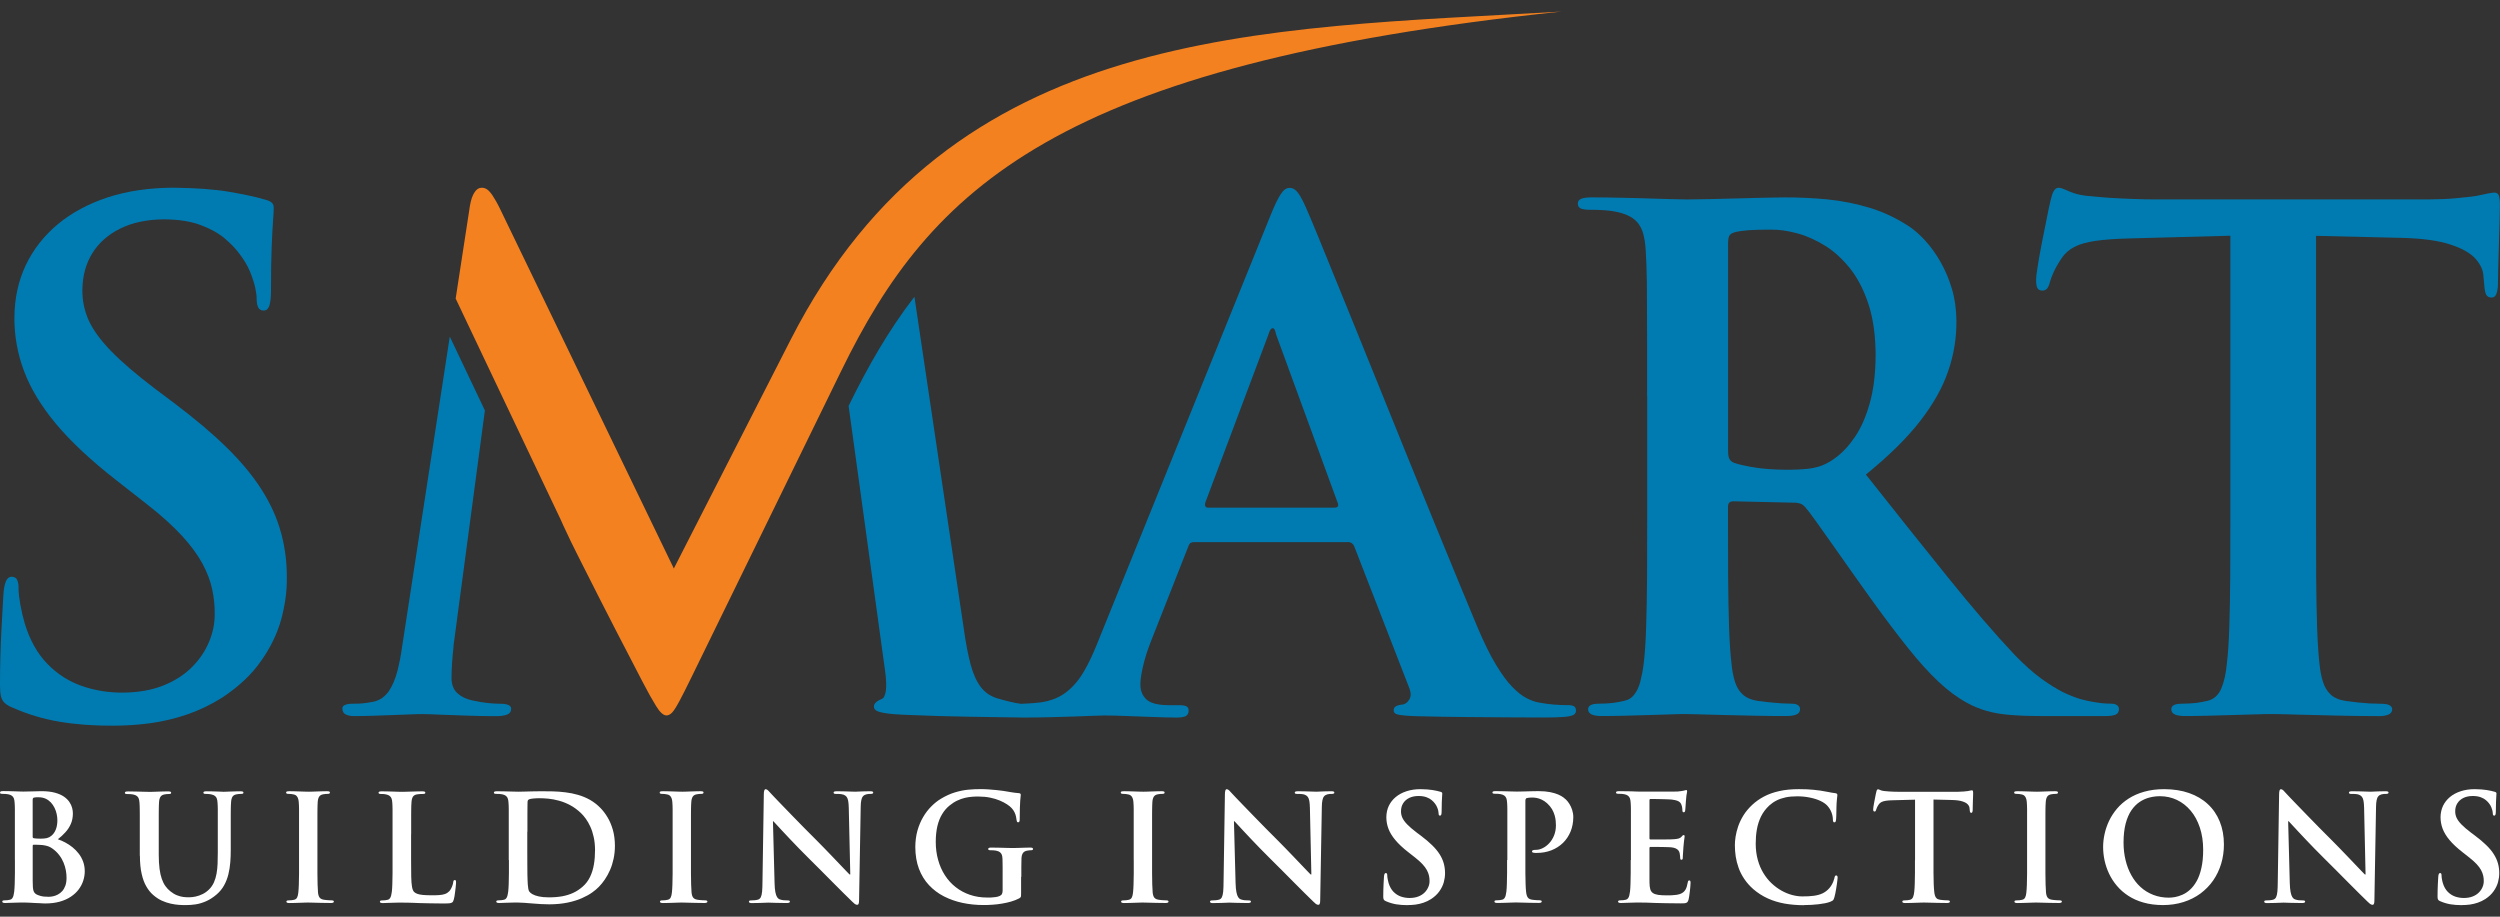 <?xml version="1.0" encoding="UTF-8"?>
<svg id="Layer_1" xmlns="http://www.w3.org/2000/svg" version="1.1" viewBox="0 0 600 220">
  <rect x="0" y="0" width="600" height="220" fill="#333333" stroke="none"/>
  <!-- Generator: Adobe Illustrator 29.5.1, SVG Export Plug-In . SVG Version: 2.1.0 Build 141)  -->
  <defs>
    <style>
      .st0, .st1 {
        fill-rule: evenodd;
      }

      .st0, .st2 {
        fill: #007bb2;
      }

      .st3 {
        fill: #fff;
      }

      .st1 {
        fill: #f48120;
      }
    </style>
  </defs>
  <path class="st2" d="M289.91,121.83c-.33,0-.55-.11-.63-.33-.11-.22-.11-.49-.03-.82l15.19-40.44c.08-.36.22-.69.39-.99.16-.3.36-.46.6-.5.25.03.41.19.55.5.11.3.19.63.27.99l14.86,40.61c.08.25.08.5-.03.69-.14.19-.38.3-.8.3h-30.37ZM323.42,130.09c.41,0,.74.08,1.02.28.25.17.47.47.63.88l13.21,34.01c.38,1.02.38,1.84,0,2.53-.36.66-.85,1.1-1.49,1.27-.82.08-1.4.22-1.76.44-.39.22-.55.55-.55,1.05.03.55.47.88,1.38,1.02.88.14,2.06.25,3.58.3,4.43.11,8.64.19,12.63.22,3.99.05,7.59.08,10.78.08,3.16.03,5.78.03,7.79.03s3.58-.06,4.68-.14c1.1-.08,1.87-.25,2.31-.49.41-.25.63-.58.6-1.02,0-.55-.19-.93-.58-1.1-.39-.17-.91-.25-1.57-.22-.99,0-2.09-.05-3.28-.14-1.18-.11-2.42-.27-3.66-.52-.85-.16-1.82-.52-2.86-1.07-1.02-.52-2.15-1.43-3.36-2.67-1.21-1.24-2.5-3-3.88-5.28-1.38-2.28-2.86-5.28-4.43-8.97-1.32-3.16-2.86-6.88-4.62-11.14-1.76-4.27-3.66-8.86-5.67-13.81-2.04-4.98-4.13-10.1-6.27-15.38-2.15-5.28-4.26-10.54-6.38-15.77-2.12-5.23-4.15-10.23-6.08-15.02-1.95-4.79-3.71-9.16-5.34-13.12-1.6-3.96-2.97-7.32-4.1-10.07-1.15-2.75-1.95-4.73-2.48-5.89-.8-1.87-1.51-3.25-2.12-4.07-.63-.82-1.29-1.24-2.01-1.21-.8-.03-1.51.47-2.17,1.52-.69,1.02-1.49,2.72-2.45,5.09l-41.43,102.35-.1.25s0,0,0,.01c-1.01,2.53-2.06,4.79-3.19,6.73-1.21,2.11-2.66,3.81-4.34,5.1-1.67,1.29-3.76,2.11-6.26,2.44-.69.08-1.54.16-2.5.22-.75.06-1.45.09-2.08.11-1.58-.22-3.46-.66-5.63-1.31-1.62-.47-2.94-1.37-3.95-2.66-1.02-1.29-1.84-3.1-2.47-5.38-.6-2.28-1.18-5.13-1.65-8.59l-11.86-79.76c-6.21,8.06-11.2,16.8-15.79,26.19v.02s8.71,63.26,8.71,63.26c.33,2.3.39,4.01.22,5.16-.19,1.13-.52,1.78-1.04,1.92-.58.25-1.02.49-1.34.8-.3.27-.47.6-.47,1.02-.03.49.3.88.96,1.15.69.27,1.98.49,3.81.66,1.13.08,2.61.16,4.47.22,1.87.08,3.92.16,6.2.22l6.97.16c2.36.03,4.61.08,6.75.11l5.6.08h.14s0,0,0,0c.25.02.53.02.82.02,2.17,0,4.29-.03,6.41-.08,2.12-.06,4.07-.11,5.86-.17,1.82-.05,3.36-.11,4.59-.17,1.27-.06,2.15-.08,2.62-.08,1.73,0,3.6.05,5.64.14,2.04.08,4.07.14,6.11.22,2.06.08,3.96.14,5.75.14.91,0,1.6-.11,2.09-.33.47-.25.72-.69.72-1.32.03-.5-.14-.83-.49-1.02-.36-.22-1.02-.3-1.98-.3h-2.48c-2.5-.03-4.27-.49-5.23-1.43-.96-.94-1.43-2.17-1.38-3.69,0-1.02.22-2.45.63-4.24.41-1.79,1.02-3.74,1.84-5.83l8.91-22.62c.17-.49.33-.82.55-1.04.22-.19.52-.28.94-.28h36.81Z"/>
  <path class="st1" d="M161.72,136.44l-41.69-86.27c-.68-1.41-1.32-2.5-1.81-3.24-.49-.74-.96-1.24-1.37-1.51-.41-.25-.82-.38-1.26-.36-.66,0-1.24.36-1.7,1.1-.49.71-.85,1.78-1.1,3.18l-3.43,22.32,24.04,50.6c.88,1.81,1.48,3.1,1.78,3.82.36.8.96,2.09,1.81,3.84.88,1.76,1.89,3.84,3.1,6.2,1.21,2.39,2.47,4.88,3.82,7.55,1.34,2.63,2.69,5.21,3.98,7.77,1.32,2.52,2.5,4.86,3.6,6.94s1.98,3.79,2.63,5.08c1.29,2.5,2.42,4.5,3.32,5.96.91,1.48,1.73,2.25,2.44,2.28.47.03.93-.19,1.4-.66.47-.49,1.04-1.4,1.76-2.74.71-1.32,1.7-3.27,2.94-5.82l17.95-36.72,17.95-36.72C223.29,45.2,253.49,15.52,374.71,2.78c-72.47,4.24-146.35,3.17-184.92,78.69l-28.07,54.97Z"/>
  <path class="st0" d="M414.76,58.08c0-.66.08-1.15.3-1.54.22-.36.6-.6,1.18-.77.82-.25,1.98-.41,3.43-.52,1.48-.11,3.24-.14,5.3-.14,1.98-.03,4.09.27,6.34.88,2.28.6,4.5,1.62,6.72,2.99,2.22,1.37,4.23,3.24,6.06,5.54,1.81,2.33,3.29,5.19,4.39,8.62,1.1,3.4,1.65,7.44,1.67,12.1-.03,4.47-.49,8.34-1.43,11.61-.91,3.24-2.11,5.93-3.57,8.07-1.48,2.17-3.05,3.81-4.72,5.02-.96.71-1.92,1.26-2.88,1.67-.96.41-2.14.71-3.51.88-1.37.16-3.13.25-5.3.25-1.37,0-2.83-.06-4.31-.16-1.48-.11-2.94-.3-4.34-.55-1.43-.25-2.69-.55-3.87-.93-.58-.22-.96-.55-1.18-.99-.22-.44-.3-1.1-.3-1.98v-50.05ZM395.33,95.12v28.98c0,5.08,0,9.82-.03,14.3-.03,4.45-.11,8.42-.22,11.96-.11,3.54-.3,6.48-.58,8.81-.19,1.59-.47,3.05-.8,4.34-.33,1.26-.8,2.33-1.43,3.13-.6.82-1.45,1.37-2.55,1.59-.74.17-1.59.33-2.58.47-.99.11-2.11.19-3.35.19-.96,0-1.65.11-2.06.36-.38.22-.58.55-.58.96,0,.58.27.99.85,1.26.55.25,1.37.38,2.44.38,1.67,0,3.51-.03,5.49-.08l5.84-.16,5.21-.16c1.56-.06,2.74-.08,3.54-.08.66,0,1.81.03,3.49.08,1.67.05,3.65.11,5.95.16l7.3.16c2.55.06,5.05.08,7.46.08,1.07,0,1.89-.14,2.44-.38.58-.27.85-.69.85-1.26,0-.41-.16-.74-.49-.96-.33-.25-.82-.36-1.48-.36s-1.48-.03-2.41-.08l-2.91-.25c-.99-.11-1.89-.22-2.74-.33-1.62-.22-2.88-.77-3.76-1.59-.88-.8-1.48-1.87-1.87-3.13-.38-1.29-.66-2.74-.8-4.34-.27-2.33-.47-5.27-.58-8.81-.11-3.54-.19-7.55-.22-12.02-.03-4.47-.03-9.28-.03-14.41v-2.31c0-.49.11-.82.36-1.04.22-.19.55-.27.96-.27l14.32.33c.58-.03,1.13.05,1.62.19.49.16.93.47,1.34.96.55.63,1.4,1.76,2.52,3.32,1.12,1.56,2.44,3.43,3.95,5.57,1.51,2.14,3.13,4.42,4.8,6.81,1.67,2.39,3.38,4.72,5.02,7.03,3.05,4.23,5.84,7.9,8.37,11.06,2.52,3.16,4.94,5.85,7.24,8.01,2.3,2.17,4.61,3.87,6.94,5.13,1.4.77,2.88,1.37,4.42,1.84,1.56.47,3.38.8,5.49.99,2.11.19,4.67.3,7.71.3h15.64c.99,0,1.76-.11,2.31-.33.55-.25.82-.69.82-1.32,0-.41-.16-.74-.49-.96-.33-.25-.82-.36-1.48-.36s-1.37-.03-2.11-.11c-.77-.08-1.59-.22-2.5-.38-.63-.11-1.51-.3-2.63-.6-1.13-.33-2.47-.85-4.06-1.59-1.56-.77-3.35-1.87-5.32-3.29-1.98-1.43-4.12-3.35-6.42-5.71-4.83-5.13-10.15-11.31-16-18.58-5.87-7.25-12.43-15.51-19.73-24.73,5.52-4.47,9.85-8.75,13.03-12.84,3.18-4.12,5.43-8.12,6.75-12.07,1.35-3.92,1.98-7.93,1.95-11.97-.03-2.77-.38-5.35-1.1-7.74-.71-2.39-1.65-4.55-2.77-6.5-1.12-1.95-2.33-3.62-3.62-5.02-1.29-1.4-2.52-2.5-3.7-3.29-2.99-2-6.15-3.51-9.49-4.55-3.35-1.02-6.78-1.7-10.32-2.06-3.51-.33-7-.49-10.48-.47-1.32,0-2.96.03-4.99.08-2,.03-4.14.11-6.42.17l-6.53.16c-2.09.05-3.84.08-5.27.08-.88,0-2.14-.03-3.76-.08l-5.54-.16c-2.09-.06-4.25-.14-6.53-.17-2.28-.06-4.53-.08-6.72-.08-1.24-.03-2.14.08-2.74.3-.58.22-.88.6-.88,1.18s.25.96.71,1.18c.49.19,1.18.3,2.09.3,1.21,0,2.39.03,3.59.11,1.18.08,2.14.22,2.83.38,1.78.36,3.18.93,4.17,1.7.99.74,1.7,1.76,2.14,3.02.41,1.23.69,2.8.77,4.67l.16,3.24c.03,1.15.08,2.52.11,4.12,0,1.59.03,3.59.03,5.95.03,2.39.03,5.35.03,8.86v12.73Z"/>
  <path class="st0" d="M535.29,56.6v67.51c0,5.08,0,9.82-.03,14.3-.03,4.45-.11,8.42-.22,11.96-.11,3.54-.3,6.48-.58,8.81-.22,2.42-.66,4.44-1.35,6.06-.69,1.62-1.81,2.64-3.43,2.99-.74.17-1.59.33-2.58.47-.99.11-2.11.19-3.35.19-.96,0-1.65.11-2.06.36-.38.22-.58.55-.58.96,0,.58.27.99.85,1.26.55.25,1.37.38,2.44.38,1.67,0,3.51-.03,5.49-.08l5.93-.16,5.43-.16c1.62-.06,2.94-.08,3.9-.08,1.56,0,3.68.06,6.34.14,2.66.08,5.65.14,9,.22,3.35.08,6.86.14,10.51.14.93,0,1.67-.14,2.25-.38.58-.27.85-.69.88-1.26,0-.41-.22-.74-.63-.96-.44-.25-1.1-.36-2-.36-.82,0-1.76-.03-2.77-.08l-2.96-.25c-.99-.11-1.87-.22-2.66-.33-1.62-.22-2.88-.74-3.76-1.56-.88-.82-1.48-1.87-1.87-3.13-.38-1.24-.66-2.66-.8-4.2-.27-2.39-.47-5.35-.58-8.92-.11-3.57-.19-7.57-.22-12.02-.03-4.47-.03-9.22-.03-14.3V56.6l20.75.49c4.86.14,8.67.66,11.47,1.59,2.83.91,4.83,2.06,6.04,3.4,1.21,1.37,1.87,2.77,1.92,4.23l.17,1.81c.08,1.21.22,2.06.47,2.58.27.49.71.71,1.34.71.49,0,.82-.25,1.04-.71.22-.44.36-1.1.44-1.92,0-1.12.03-2.55.08-4.31l.16-5.54.16-5.41c.05-1.65.08-2.94.08-3.84.03-1.23-.05-2.11-.22-2.66-.16-.55-.55-.8-1.1-.8-.33,0-.82.08-1.54.22-.71.16-1.67.36-2.91.6-1.21.16-2.77.36-4.64.52-1.84.19-4.09.27-6.72.3h-65.2c-1.81,0-3.7-.03-5.62-.11-1.92-.06-3.81-.16-5.65-.27-1.84-.14-3.57-.27-5.19-.44-1.34-.14-2.47-.36-3.37-.66-.88-.3-1.62-.6-2.2-.88-.58-.27-1.07-.41-1.51-.44-.49,0-.88.25-1.18.77-.3.49-.55,1.29-.8,2.36-.08.3-.22,1.04-.49,2.22-.25,1.18-.52,2.61-.85,4.25-.36,1.65-.66,3.32-.99,5.02-.33,1.7-.58,3.24-.79,4.58-.22,1.34-.33,2.28-.33,2.85,0,.91.08,1.56.3,2,.22.41.6.63,1.18.63.49,0,.88-.17,1.15-.49.27-.33.49-.82.66-1.48.16-.66.47-1.48.91-2.44.44-.99,1.07-2.09,1.89-3.32.8-1.21,1.84-2.11,3.13-2.77,1.26-.66,2.94-1.13,5.02-1.43,2.06-.3,4.66-.49,7.82-.58l24.53-.66Z"/>
  <path class="st0" d="M108.83,155.06l7.54-56.55-8.42-17.72-11.47,74.6c-.25,1.89-.63,3.79-1.1,5.65-.47,1.84-1.15,3.46-2.03,4.8-.91,1.32-2.11,2.2-3.62,2.55-1.21.25-2.17.38-2.91.44-.71.06-1.4.06-2.03.06-.82,0-1.48.08-1.92.27-.47.16-.71.47-.71.88.03.71.3,1.21.88,1.46.55.25,1.23.38,2.09.36,1.34,0,2.77-.03,4.34-.08l4.61-.16,4.23-.16c1.29-.06,2.33-.08,3.13-.08,1.01,0,2.44.06,4.25.14,1.84.08,3.87.14,6.15.22,2.25.08,4.56.14,6.89.14,1.23.03,2.22-.11,2.91-.36.69-.25,1.04-.74,1.04-1.46-.03-.41-.27-.71-.74-.88-.47-.19-1.04-.27-1.73-.27-.82,0-1.81-.06-2.96-.16-1.15-.11-2.47-.33-3.95-.66-1.43-.3-2.61-.88-3.51-1.7-.93-.82-1.4-2.03-1.43-3.57,0-1.29.05-2.52.14-3.73.08-1.21.19-2.55.36-4.01"/>
  <path class="st0" d="M67.4,127.7c-.96-3.49-2.5-6.86-4.61-10.18-2.11-3.32-4.88-6.67-8.34-10.07-3.46-3.4-7.66-6.94-12.62-10.68l-4.61-3.46c-4.53-3.43-8.04-6.45-10.59-9.08-2.55-2.63-4.34-5.1-5.38-7.41-1.02-2.33-1.51-4.75-1.48-7.22.03-3.32.8-6.26,2.36-8.78,1.56-2.55,3.82-4.53,6.75-5.98,2.91-1.43,6.39-2.17,10.48-2.2,3.54.03,6.5.49,8.86,1.4,2.36.88,4.25,1.95,5.71,3.18,1.45,1.24,2.58,2.39,3.38,3.49,1.15,1.45,2.03,2.91,2.66,4.39.6,1.48,1.04,2.8,1.29,3.95.22,1.15.36,2,.33,2.52,0,.99.14,1.73.38,2.22.28.49.69.74,1.26.74.66.03,1.12-.36,1.4-1.13.27-.74.41-2.03.41-3.81,0-4.25.05-7.71.16-10.37.11-2.64.22-4.69.33-6.18.11-1.45.16-2.52.16-3.21,0-.58-.19-1.02-.6-1.29-.38-.3-.96-.52-1.7-.69-2.11-.63-4.97-1.23-8.53-1.84-3.59-.6-8.04-.91-13.36-.96-5.74.03-10.95.8-15.59,2.3-4.67,1.54-8.67,3.68-12.02,6.45-3.35,2.8-5.9,6.06-7.71,9.85-1.78,3.79-2.69,7.96-2.72,12.51-.03,4.42.74,8.73,2.31,12.9,1.56,4.17,4.12,8.4,7.68,12.68,3.59,4.28,8.37,8.75,14.38,13.45l7.57,5.93c3.4,2.66,6.15,5.16,8.29,7.49,2.14,2.33,3.76,4.56,4.91,6.67,1.12,2.11,1.92,4.17,2.33,6.17.44,2,.63,4.01.6,6.01,0,2.22-.44,4.42-1.37,6.61-.91,2.2-2.28,4.23-4.09,6.04-1.84,1.84-4.14,3.32-6.89,4.42-2.77,1.1-6.01,1.67-9.71,1.7-3.43.03-6.72-.52-9.82-1.59-3.13-1.1-5.9-2.85-8.29-5.32-2.39-2.44-4.2-5.68-5.43-9.71-.41-1.43-.77-2.91-1.04-4.45-.27-1.51-.44-2.83-.44-3.95.03-.69-.06-1.32-.28-1.89-.19-.58-.66-.88-1.37-.91-.66.03-1.13.44-1.43,1.21-.3.8-.47,1.81-.55,3.07-.05.69-.11,1.76-.19,3.21-.08,1.45-.19,3.18-.28,5.16-.11,2-.19,4.12-.25,6.39C.03,159.72,0,162,0,164.28,0,165.46.06,166.39.22,167.08c.17.69.47,1.23.93,1.65.44.41,1.1.8,1.98,1.15,3.51,1.54,7.19,2.66,11.09,3.32,3.9.66,8.21.99,12.95.96,2.91,0,5.87-.19,8.84-.58,2.96-.41,5.93-1.1,8.84-2.09,2.91-.99,5.76-2.36,8.51-4.09,3.93-2.61,7.03-5.52,9.28-8.75,2.28-3.21,3.87-6.53,4.83-9.93.93-3.43,1.4-6.75,1.37-9.96.03-3.9-.47-7.57-1.43-11.06"/>
  <path class="st3" d="M161.43,206.43c0,1.15,0,2.22,0,3.21,0,.98-.02,1.86-.05,2.63-.02.77-.07,1.4-.12,1.9-.05.51-.14.92-.29,1.22-.15.3-.39.49-.74.56-.16.04-.34.07-.56.1-.21.02-.45.04-.72.04-.21,0-.36.02-.44.08-.08.05-.12.12-.12.21,0,.12.06.21.18.27.12.05.3.08.53.08.36,0,.76,0,1.18-.02.43-.01.85-.02,1.28-.04.43-.01.82-.02,1.17-.04.35-.01.63-.02.84-.02.32,0,.78.01,1.34.03.57.02,1.21.03,1.93.05.72.02,1.48.03,2.26.03.2,0,.36-.03.49-.08.12-.06.18-.15.19-.27,0-.09-.05-.16-.14-.21-.09-.05-.24-.08-.43-.08-.18,0-.38,0-.6-.02-.21-.02-.43-.04-.64-.05-.21-.02-.4-.05-.57-.07-.35-.05-.62-.15-.82-.3-.2-.15-.34-.35-.43-.59-.09-.24-.15-.53-.18-.85-.05-.51-.08-1.15-.1-1.93-.02-.77-.03-1.65-.04-2.64,0-.99,0-2.05,0-3.21v-8.99c0-.76,0-1.4,0-1.91,0-.51,0-.94.01-1.28,0-.34.01-.64.02-.89.01-.24.02-.48.04-.7.02-.62.14-1.09.33-1.41.19-.32.52-.53.99-.61.21-.04.4-.07.56-.08.17-.02.34-.02.51-.02s.32-.02.41-.07c.1-.05.15-.15.15-.28,0-.11-.07-.18-.2-.23-.13-.04-.31-.06-.54-.06-.34,0-.72,0-1.12.02-.41,0-.81.02-1.22.04-.41.01-.79.02-1.13.04-.35.01-.64.02-.86.02-.26,0-.59,0-.96-.02-.38-.01-.79-.02-1.22-.04-.43-.01-.86-.03-1.28-.04-.42-.01-.8-.02-1.15-.02-.28,0-.5.02-.64.06-.14.05-.21.12-.21.23,0,.14.05.23.15.28.09.05.24.07.41.07.21,0,.43,0,.65.03.22.02.43.06.63.11.39.08.68.28.87.61.2.32.31.77.34,1.38.01.22.02.45.04.7,0,.25.02.54.02.89,0,.34,0,.77,0,1.28,0,.51,0,1.15,0,1.91v8.99ZM126.58,199.62v-2.12c0-.71,0-1.38,0-2.02,0-.65,0-1.22.01-1.73,0-.51.01-.92.02-1.22,0-.2.03-.34.09-.45.06-.11.17-.2.33-.26.08-.04.2-.07.38-.1.18-.03.38-.05.61-.08.23-.02.46-.04.69-.05.23-.01.44-.02.62-.02.7,0,1.46.03,2.28.11.83.08,1.68.25,2.57.49.89.24,1.77.6,2.66,1.07.89.47,1.74,1.1,2.56,1.87.39.36.78.82,1.18,1.37.4.54.76,1.19,1.1,1.92.34.74.61,1.57.81,2.5.21.93.31,1.95.32,3.08,0,1.22-.08,2.38-.27,3.48-.18,1.09-.5,2.1-.93,3-.44.91-1.03,1.69-1.79,2.35-.7.61-1.45,1.11-2.26,1.48-.8.37-1.69.64-2.65.82-.97.17-2.05.26-3.25.25-.93,0-1.72-.08-2.35-.22-.63-.14-1.14-.32-1.51-.53-.37-.21-.64-.44-.79-.67-.09-.14-.17-.37-.22-.67-.05-.31-.09-.65-.12-1.02-.02-.37-.04-.7-.05-1.01-.01-.23-.02-.67-.04-1.33-.01-.65-.02-1.47-.02-2.46,0-.99-.01-2.12-.01-3.38v-4.47ZM122.14,206.43c0,1.09,0,2.12,0,3.08,0,.96-.02,1.82-.05,2.58-.02.76-.07,1.4-.12,1.9-.04.34-.1.66-.17.93-.07.28-.17.5-.31.68-.13.18-.31.3-.55.34-.16.04-.34.07-.56.1-.21.02-.45.04-.72.04-.21,0-.36.02-.44.08-.08.05-.12.12-.12.21,0,.12.06.21.18.27.12.05.29.08.53.08.36,0,.76-.02,1.18-.04.43-.02.85-.04,1.27-.04.43-.02.83-.03,1.18-.03.36,0,.64,0,.84,0,.45,0,.97.02,1.57.07.59.04,1.23.09,1.91.15.68.05,1.37.11,2.07.15.7.04,1.37.06,2.01.06,1.64-.01,3.1-.15,4.4-.42,1.29-.27,2.42-.62,3.39-1.05.97-.43,1.79-.88,2.47-1.36.67-.48,1.22-.94,1.62-1.36.5-.51.98-1.09,1.44-1.77.46-.67.87-1.43,1.24-2.26.37-.83.65-1.74.86-2.72.21-.98.32-2.03.32-3.15-.01-1.41-.18-2.67-.5-3.8-.33-1.13-.75-2.13-1.27-2.99-.51-.86-1.08-1.6-1.68-2.22-.77-.8-1.63-1.46-2.54-1.98-.92-.51-1.87-.91-2.86-1.19-.99-.29-2-.49-3.02-.61-1.02-.13-2.02-.2-3-.23-.99-.02-1.92-.04-2.82-.03-.71,0-1.42.01-2.12.03-.7.01-1.34.03-1.92.05-.58.02-1.06.03-1.43.03-.34,0-.79-.01-1.35-.03-.56-.02-1.17-.04-1.82-.05-.66-.02-1.3-.03-1.94-.03-.27,0-.46.02-.59.07-.12.05-.19.13-.19.25s.05.21.15.25c.11.04.25.06.45.06.26,0,.51,0,.77.02.25.02.46.05.61.08.38.08.69.2.9.37.21.16.37.38.46.65.09.27.15.6.17,1.01.01.22.02.45.04.7,0,.25.02.54.02.89,0,.34,0,.77,0,1.28,0,.51,0,1.15,0,1.91v8.99ZM98.68,200.19v-2.74c0-.76,0-1.4,0-1.91,0-.51,0-.94.01-1.28,0-.34.01-.64.02-.89.01-.24.02-.48.04-.7.02-.62.14-1.09.32-1.41.19-.32.52-.53.99-.61.22-.04.46-.07.7-.08.25-.02.48-.02.68-.02.21,0,.37-.02.48-.06.11-.05.16-.14.16-.25,0-.12-.06-.21-.19-.25-.12-.05-.31-.07-.56-.07-.35,0-.76,0-1.22.02-.46,0-.92.02-1.4.04-.47.01-.9.02-1.29.04-.39.01-.7.02-.92.02-.24,0-.56,0-.93-.02-.37-.01-.79-.02-1.24-.04-.45-.01-.91-.03-1.37-.04-.47-.01-.91-.02-1.33-.02-.27,0-.46.02-.59.07-.12.05-.19.13-.19.25s.05.21.15.25c.11.04.25.06.45.06.23,0,.45,0,.65.02.2.02.38.05.52.08.39.08.69.2.9.37.21.16.37.38.46.65.09.27.15.6.17,1.01.01.22.02.45.04.7,0,.25.02.54.02.89,0,.34,0,.77,0,1.28,0,.51,0,1.15,0,1.91v8.99c0,1.09,0,2.12,0,3.08,0,.96-.02,1.82-.05,2.58-.02.76-.06,1.4-.12,1.9-.04.34-.1.66-.17.93-.07.28-.17.5-.31.68-.13.18-.31.3-.55.34-.16.04-.34.07-.56.1-.21.02-.46.04-.72.04-.21,0-.35.02-.44.08-.08.05-.12.12-.12.21,0,.12.06.21.18.27.12.05.3.08.53.08.36,0,.76-.02,1.18-.04.43-.02.85-.04,1.26-.04.43-.02.83-.03,1.18-.03.36,0,.64,0,.84,0,.49,0,.95,0,1.41.01.46,0,.93.02,1.41.04.47.02.98.04,1.51.06.79.02,1.67.04,2.64.06.97.02,2.09.04,3.36.04.45,0,.82-.01,1.1-.04.27-.02.49-.08.63-.15.15-.06.26-.17.33-.29.07-.12.13-.28.18-.48.06-.21.11-.47.17-.78.05-.31.1-.64.14-.99.05-.35.09-.68.12-1,.04-.32.06-.6.08-.83.02-.23.03-.39.03-.47,0-.21-.01-.37-.05-.46-.04-.09-.12-.14-.24-.14-.14,0-.24.05-.29.15-.05.1-.09.22-.1.38-.02.23-.08.48-.18.75-.09.27-.2.53-.33.77-.13.25-.27.45-.41.61-.3.31-.64.54-1.05.69-.41.14-.87.23-1.38.26-.51.04-1.09.05-1.72.05-.91,0-1.65-.03-2.21-.08-.56-.06-.99-.14-1.31-.26-.32-.11-.58-.26-.77-.44-.24-.21-.42-.63-.53-1.25-.11-.62-.17-1.46-.19-2.52-.02-1.06-.03-2.34-.03-3.86v-6.25ZM71.77,206.43c0,1.15,0,2.22,0,3.21,0,.98-.02,1.86-.05,2.63-.02.77-.07,1.4-.12,1.9-.05.51-.14.92-.29,1.22-.15.3-.39.49-.74.56-.16.04-.34.07-.56.1-.21.02-.46.04-.72.04-.21,0-.36.02-.44.08-.08.05-.12.12-.12.21,0,.12.06.21.18.27.12.05.3.08.53.08.36,0,.76,0,1.18-.02.43-.01.85-.02,1.28-.04.43-.01.82-.02,1.17-.04.35-.01.63-.02.84-.02.33,0,.77.01,1.34.03.57.02,1.21.03,1.93.05.72.02,1.48.03,2.27.03.2,0,.36-.03.49-.08.12-.06.18-.15.19-.27,0-.09-.05-.16-.14-.21-.09-.05-.24-.08-.43-.08-.18,0-.38,0-.6-.02-.21-.02-.43-.04-.64-.05-.21-.02-.4-.05-.57-.07-.35-.05-.62-.15-.82-.3-.2-.15-.34-.35-.43-.59-.09-.24-.15-.53-.18-.85-.05-.51-.08-1.15-.1-1.93-.02-.77-.03-1.65-.04-2.64,0-.99,0-2.05,0-3.21v-8.99c0-.76,0-1.4,0-1.91,0-.51,0-.94.01-1.28,0-.34.01-.64.02-.89.01-.24.02-.48.03-.7.02-.62.14-1.09.33-1.41.19-.32.52-.53.99-.61.21-.04.4-.07.56-.08.17-.02.34-.02.51-.02s.32-.02.41-.07c.1-.05.15-.15.15-.28,0-.11-.07-.18-.2-.23-.13-.04-.31-.06-.54-.06-.34,0-.72,0-1.12.02-.41,0-.81.02-1.22.04-.41.01-.79.02-1.13.04-.35.01-.64.02-.86.02-.26,0-.58,0-.96-.02-.38-.01-.79-.02-1.22-.04-.43-.01-.86-.03-1.28-.04-.42-.01-.8-.02-1.15-.02-.28,0-.5.02-.64.06-.14.05-.21.12-.21.23,0,.14.05.23.15.28.09.05.24.07.41.07.21,0,.43,0,.65.03.22.02.43.06.63.11.39.08.68.28.87.61.19.32.31.77.34,1.38.01.22.02.45.04.7,0,.25.02.54.02.89,0,.34,0,.77,0,1.28,0,.51,0,1.15,0,1.91v8.99ZM33.58,205.37c0,1.7.14,3.16.42,4.36.27,1.2.64,2.21,1.12,3.02.47.82,1.01,1.49,1.62,2.02.66.58,1.34,1.03,2.06,1.37.72.33,1.44.57,2.15.73.71.16,1.38.25,2.01.3.63.04,1.19.06,1.66.05.77,0,1.56-.05,2.38-.18.82-.13,1.64-.38,2.48-.75.84-.37,1.68-.91,2.52-1.63.74-.64,1.34-1.37,1.79-2.19.45-.82.79-1.69,1.02-2.63.23-.93.38-1.9.46-2.89.08-.99.11-1.98.11-2.97v-6.54c0-.76,0-1.4,0-1.91,0-.51,0-.94.01-1.28,0-.34.01-.64.02-.89.01-.24.02-.48.04-.7.02-.62.14-1.09.32-1.41.19-.32.52-.53.99-.61.21-.04.38-.07.53-.08.15-.02.31-.02.5-.02.21,0,.37-.02.48-.06.11-.05.16-.14.16-.25,0-.12-.06-.21-.18-.25-.12-.05-.31-.07-.56-.07-.36,0-.74,0-1.15.02-.42,0-.83.02-1.23.04-.4.01-.75.02-1.04.04-.3.01-.51.02-.62.02-.01,0-.15,0-.4-.02-.25-.01-.57-.02-.98-.04-.4-.01-.84-.03-1.31-.04-.47-.01-.93-.02-1.4-.02-.25,0-.43.02-.56.07-.12.05-.19.13-.19.25s.05.21.15.25c.11.04.25.06.45.06.14,0,.28,0,.44.01.16,0,.31.02.46.04.15.01.28.03.37.06.38.08.69.2.9.37.22.16.37.38.46.65.09.27.15.6.17,1.01.02.22.03.45.04.7.01.25.02.54.02.89,0,.34,0,.77,0,1.28,0,.51,0,1.15,0,1.91v7.18c0,.92-.01,1.8-.05,2.64-.03.84-.12,1.64-.25,2.39-.13.75-.34,1.44-.62,2.08-.28.63-.66,1.2-1.15,1.69-.48.47-.99.85-1.56,1.13-.56.28-1.12.48-1.69.6-.57.12-1.12.19-1.65.18-.4,0-.85-.02-1.33-.08-.49-.07-.99-.2-1.51-.41-.53-.21-1.05-.53-1.59-.96-.44-.35-.82-.76-1.17-1.24-.34-.47-.63-1.05-.87-1.73-.24-.67-.42-1.48-.54-2.42-.12-.95-.19-2.06-.19-3.34v-7.71c0-.76,0-1.4,0-1.91,0-.51,0-.94.01-1.28,0-.34.01-.64.02-.89.01-.24.02-.48.03-.7.02-.62.14-1.09.33-1.41.19-.32.52-.53.99-.61.21-.04.38-.07.53-.08.15-.02.31-.02.5-.02.18,0,.32-.02.42-.06.1-.05.15-.14.15-.25,0-.12-.07-.21-.19-.25-.13-.05-.33-.07-.59-.07-.33,0-.69,0-1.1.02-.41,0-.82.02-1.24.04-.42.01-.8.02-1.16.04-.36.01-.64.02-.86.02-.37,0-.83-.01-1.4-.03-.57-.02-1.18-.04-1.84-.05-.66-.02-1.31-.03-1.95-.03-.27,0-.46.02-.59.07-.12.05-.19.13-.19.25s.05.21.15.25c.11.04.25.06.45.06.26,0,.51,0,.77.02.25.02.46.05.61.08.38.08.69.2.9.37.21.16.37.38.46.65.09.27.15.6.17,1.01.01.22.02.45.04.7,0,.25.02.54.02.89,0,.34.01.77.01,1.28,0,.51,0,1.15,0,1.91v7.92ZM15.97,210.69c0,.73-.1,1.36-.29,1.89-.2.52-.44.96-.76,1.3-.31.34-.66.61-1.04.81-.38.2-.76.34-1.14.42-.38.08-.73.12-1.06.12-.4,0-.82-.02-1.24-.06-.42-.05-.87-.17-1.35-.36-.28-.11-.51-.24-.67-.4-.17-.15-.29-.36-.37-.6-.08-.24-.14-.56-.16-.95-.02-.39-.04-.88-.04-1.46v-8.41c0-.09.02-.15.05-.19.04-.04.09-.06.16-.06.25,0,.5,0,.72,0,.22,0,.5.01.8.03.46.02.86.06,1.21.14.35.07.67.15.95.27.28.12.54.27.79.44.67.47,1.23,1.01,1.67,1.59.45.58.8,1.19,1.06,1.83.26.63.44,1.26.55,1.88.11.63.17,1.21.16,1.77ZM7.84,192.02c0-.19.02-.33.07-.42.05-.1.13-.15.25-.18.17-.04.35-.05.53-.07.18,0,.4,0,.64,0,.61,0,1.15.12,1.63.34.48.22.89.53,1.25.9.35.38.64.81.88,1.29.23.47.4.97.51,1.48.11.51.17,1.01.17,1.48,0,.87-.13,1.62-.38,2.25-.25.63-.61,1.14-1.08,1.51-.3.26-.65.44-1.06.54-.41.09-.91.14-1.49.14-.41,0-.75-.01-1.02-.03-.28-.02-.49-.04-.65-.08-.07-.01-.13-.05-.18-.1-.05-.05-.07-.15-.07-.29v-8.76ZM3.58,206.43c0,1.09,0,2.12,0,3.08,0,.96-.02,1.82-.05,2.58-.02.76-.07,1.4-.12,1.9-.04.34-.1.66-.17.93-.07.28-.17.5-.31.68-.13.18-.31.3-.55.34-.16.04-.34.07-.56.1-.21.02-.45.04-.72.04-.21,0-.35.02-.44.08-.08.05-.12.12-.12.21,0,.12.06.21.18.27.12.05.3.08.53.08.36,0,.76-.02,1.18-.04.43-.02.85-.04,1.27-.04.43-.02.83-.03,1.18-.03.36,0,.64,0,.84,0,.18,0,.41,0,.69.01.28,0,.58.02.92.04.34.02.69.04,1.05.06.35.01.68.02,1.01.04.33.02.62.03.88.05.25.01.46.02.6.02,1.31,0,2.47-.15,3.5-.44,1.02-.29,1.91-.69,2.66-1.2.75-.5,1.37-1.08,1.86-1.74.49-.66.86-1.36,1.09-2.1.24-.74.36-1.5.36-2.27,0-.83-.14-1.6-.39-2.29-.26-.7-.6-1.34-1.05-1.91-.44-.57-.93-1.08-1.49-1.53-.56-.45-1.14-.83-1.74-1.15-.61-.33-1.21-.58-1.79-.78.66-.51,1.26-1.06,1.8-1.66.55-.59.98-1.26,1.31-2,.33-.74.5-1.59.5-2.55,0-.38-.05-.81-.17-1.28-.12-.47-.33-.94-.64-1.41-.31-.47-.74-.91-1.31-1.31-.57-.4-1.3-.72-2.18-.96-.89-.24-1.98-.37-3.25-.37-.6,0-1.25.02-1.96.05-.71.03-1.5.05-2.37.05-.18,0-.44,0-.79-.02-.34-.01-.74-.02-1.19-.04-.44-.01-.91-.03-1.4-.04-.49-.01-.98-.02-1.45-.02-.27,0-.46.02-.59.07C.06,190.01,0,190.09,0,190.22s.05.21.15.25c.11.04.25.06.45.06.26,0,.51,0,.77.02.25.02.46.05.61.08.38.08.69.2.9.37.21.16.37.38.46.65.09.27.15.6.17,1.01.01.22.02.45.04.7,0,.25.02.54.02.89,0,.34,0,.77,0,1.28,0,.51,0,1.15,0,1.91v8.99Z"/>
  <path class="st3" d="M361.7,206.43c0,1.09,0,2.12,0,3.08,0,.96-.02,1.82-.05,2.58-.02.76-.06,1.4-.12,1.9-.04.34-.1.66-.17.93-.07.27-.17.5-.31.67-.13.18-.31.3-.55.34-.16.04-.34.07-.56.1-.21.02-.45.04-.72.04-.21,0-.36.02-.44.08-.08.05-.12.12-.12.21,0,.12.06.21.18.27.12.05.3.08.53.08.36,0,.76,0,1.18-.02.43-.01.85-.02,1.28-.04.43-.01.82-.02,1.17-.04.35-.01.63-.02.84-.02.31,0,.75.01,1.32.03.56.02,1.2.03,1.92.05.72.02,1.47.03,2.26.03.2,0,.36-.03.49-.08.12-.06.18-.15.19-.27,0-.09-.05-.16-.14-.21-.1-.05-.24-.08-.43-.08-.18,0-.38,0-.6-.02-.21-.02-.43-.04-.64-.05-.21-.02-.4-.05-.57-.07-.35-.05-.62-.17-.81-.34-.19-.18-.32-.4-.4-.67-.08-.27-.14-.57-.17-.9-.06-.51-.1-1.15-.12-1.92-.02-.77-.04-1.63-.05-2.59,0-.96,0-1.99,0-3.08v-14.19c0-.19.02-.35.08-.46.05-.11.12-.18.21-.22.17-.05.37-.09.61-.11.24-.02.5-.03.77-.03.28,0,.61.03,1,.09.39.07.8.21,1.24.41.44.2.88.5,1.31.88.49.45.88.92,1.17,1.41.28.5.5.99.63,1.47.14.48.22.94.26,1.36.04.42.05.78.05,1.08,0,.91-.17,1.72-.46,2.44-.3.72-.69,1.34-1.17,1.84-.48.51-.99.9-1.54,1.16-.54.27-1.07.41-1.58.41-.37,0-.63.03-.77.09-.15.06-.22.16-.22.3,0,.12.05.2.15.24.09.04.18.07.28.08.1.02.22.03.37.03.15,0,.28,0,.37,0,1.27,0,2.43-.22,3.49-.63,1.06-.42,1.98-1.01,2.77-1.77.78-.76,1.38-1.67,1.82-2.71.43-1.05.65-2.2.66-3.47,0-.63-.1-1.22-.28-1.77-.18-.54-.41-1.03-.68-1.45-.27-.42-.54-.76-.81-1.01-.14-.14-.36-.32-.65-.54-.3-.22-.7-.44-1.21-.67-.5-.22-1.15-.41-1.93-.57-.77-.15-1.72-.24-2.82-.24-.55,0-1.13.01-1.73.03-.61.01-1.21.03-1.79.05-.59.02-1.13.03-1.62.03-.34,0-.79-.01-1.35-.03-.56-.02-1.16-.04-1.82-.05-.66-.02-1.3-.03-1.94-.03-.27,0-.46.02-.59.07-.13.05-.19.13-.19.25s.05.21.15.25c.11.04.25.06.45.06.26,0,.51,0,.78.02.25.02.46.05.61.08.39.08.69.2.9.37.21.16.37.38.46.65.09.27.15.6.17,1.01.01.22.02.45.04.7,0,.25.02.54.02.89,0,.34,0,.77,0,1.28,0,.51,0,1.15,0,1.91v8.99ZM337.84,217.22c.63,0,1.27-.04,1.9-.12.64-.09,1.28-.24,1.9-.45.63-.21,1.24-.51,1.83-.88.85-.56,1.51-1.19,2-1.89.49-.69.83-1.41,1.04-2.14.2-.74.3-1.45.3-2.15,0-.84-.1-1.63-.31-2.38-.21-.75-.54-1.48-.99-2.19-.46-.72-1.05-1.44-1.8-2.17-.75-.73-1.65-1.5-2.72-2.3l-.99-.74c-.98-.74-1.73-1.39-2.28-1.96-.55-.57-.93-1.1-1.16-1.6-.22-.5-.33-1.02-.32-1.56,0-.72.17-1.35.51-1.89.34-.55.82-.98,1.45-1.29.63-.31,1.38-.47,2.26-.47.76,0,1.4.11,1.91.3.51.19.92.42,1.23.69.31.27.56.51.73.75.25.31.44.63.57.95.13.32.23.6.28.85.05.25.08.43.07.54,0,.21.03.37.08.48.06.11.15.16.27.16.14,0,.24-.08.3-.24.06-.16.09-.44.09-.82,0-.92.01-1.66.04-2.24.02-.57.05-1.01.07-1.33.02-.31.04-.54.04-.69,0-.12-.04-.22-.13-.28-.08-.07-.21-.11-.37-.15-.46-.14-1.07-.27-1.84-.4-.77-.13-1.73-.19-2.88-.21-1.24,0-2.36.17-3.36.5-1.01.33-1.87.79-2.59,1.39-.72.6-1.27,1.31-1.66,2.12-.38.82-.58,1.72-.59,2.7,0,.95.16,1.88.5,2.78.34.9.89,1.81,1.66,2.73.77.92,1.8,1.89,3.1,2.9l1.63,1.28c.73.57,1.32,1.11,1.79,1.61.46.5.81.98,1.06,1.44.24.46.41.9.5,1.33.09.43.14.86.13,1.29,0,.48-.09.95-.3,1.43-.2.47-.49.91-.88,1.3-.4.4-.89.72-1.48.95-.6.24-1.3.36-2.09.37-.74,0-1.45-.11-2.12-.34-.67-.24-1.27-.62-1.79-1.15-.51-.53-.9-1.22-1.17-2.09-.09-.31-.16-.63-.22-.96-.06-.33-.1-.61-.1-.85,0-.15-.01-.28-.06-.41-.04-.12-.14-.19-.3-.19-.14,0-.24.09-.31.26-.07.17-.1.39-.12.66-.01.15-.02.38-.04.69-.02.31-.04.69-.06,1.11-.02.43-.04.89-.05,1.38-.02.48-.02.98-.02,1.47,0,.25.01.46.05.6.04.15.1.27.2.36.09.09.24.17.43.25.76.33,1.55.57,2.39.72.84.14,1.77.21,2.79.21ZM296.17,197.1h.11c.13.14.39.41.75.81.37.4.83.89,1.38,1.49.55.6,1.17,1.25,1.85,1.97.68.72,1.4,1.47,2.16,2.25.76.77,1.53,1.55,2.3,2.32.93.92,1.89,1.88,2.88,2.87.99.99,1.95,1.96,2.9,2.92.95.95,1.83,1.83,2.63,2.63.8.8,1.49,1.47,2.06,2.02.19.2.4.38.6.54.21.15.41.24.6.24.16,0,.28-.08.35-.26.08-.17.11-.45.11-.84l.39-22.39c.01-.66.05-1.19.14-1.6.08-.41.21-.73.4-.95.19-.23.45-.38.77-.47.21-.05.4-.08.56-.1.16-.01.33-.02.5-.01.43,0,.64-.11.64-.32,0-.14-.08-.22-.24-.27-.15-.04-.34-.06-.58-.05-.58,0-1.11.01-1.58.03-.48.01-.87.03-1.2.05-.33.02-.56.03-.69.03-.25,0-.6-.01-1.04-.03-.43-.02-.93-.04-1.49-.05-.56-.02-1.15-.03-1.77-.03-.27,0-.49.01-.66.05-.17.04-.25.13-.26.27,0,.11.04.18.12.24.09.05.24.08.44.08.17,0,.37,0,.59,0,.22,0,.45.02.67.05.23.04.43.08.61.15.28.11.51.28.69.5.17.22.3.55.38.98.08.43.12,1,.14,1.72l.35,15.93h-.18c-.13-.12-.4-.4-.81-.83-.41-.43-.91-.95-1.5-1.57-.59-.61-1.21-1.27-1.87-1.96-.66-.69-1.31-1.36-1.94-2.01-.63-.65-1.19-1.22-1.68-1.71-1.04-1.04-2.08-2.07-3.09-3.1-1.02-1.04-1.98-2.02-2.89-2.96-.91-.94-1.73-1.78-2.45-2.53-.72-.75-1.31-1.37-1.76-1.83-.45-.47-.72-.76-.81-.86-.3-.33-.54-.59-.73-.79-.2-.2-.39-.3-.58-.31-.17,0-.3.12-.36.34-.07.22-.1.51-.1.87l-.32,20.9c0,1.02-.04,1.84-.09,2.45-.06.62-.17,1.07-.32,1.37-.15.3-.38.49-.69.58-.25.07-.53.12-.81.14-.29.02-.55.04-.79.04-.18,0-.32.02-.41.06-.1.04-.15.11-.15.22,0,.15.08.25.22.3.14.05.33.07.56.06.62,0,1.21-.01,1.74-.03.54-.02.99-.03,1.36-.05.37-.02.61-.03.73-.03.34,0,.86.02,1.59.05.72.03,1.66.05,2.81.05.25,0,.45-.02.6-.07.14-.05.22-.15.22-.28,0-.11-.05-.18-.15-.22-.11-.05-.25-.06-.45-.06-.29,0-.59-.01-.91-.04-.32-.03-.63-.1-.93-.21-.24-.08-.44-.25-.62-.51-.18-.27-.32-.68-.43-1.23-.11-.54-.17-1.28-.2-2.19l-.39-14.8ZM272.1,206.43c0,1.15,0,2.22,0,3.21,0,.98-.02,1.86-.05,2.63-.02.77-.07,1.4-.12,1.9-.05.51-.14.92-.29,1.22-.15.3-.39.49-.74.56-.16.04-.34.07-.56.1-.21.02-.45.04-.72.04-.21,0-.35.02-.44.08-.08.05-.12.12-.12.21,0,.12.06.21.18.27.12.05.3.08.53.08.36,0,.76,0,1.18-.02.43-.01.85-.02,1.28-.04.43-.01.82-.02,1.17-.04.35-.01.63-.02.84-.02.33,0,.77.01,1.34.03.57.02,1.21.03,1.93.05.72.02,1.48.03,2.27.03.2,0,.36-.03.48-.08.12-.06.18-.15.19-.27,0-.09-.05-.16-.14-.21-.09-.05-.24-.08-.43-.08-.18,0-.38,0-.6-.02-.21-.02-.43-.04-.64-.05-.21-.02-.4-.05-.57-.07-.35-.05-.62-.15-.82-.3-.2-.15-.34-.35-.43-.59-.09-.24-.15-.53-.18-.85-.05-.51-.08-1.15-.1-1.93-.02-.77-.03-1.65-.04-2.64,0-.99,0-2.05,0-3.21v-8.99c0-.76,0-1.4,0-1.91,0-.51,0-.94.01-1.28,0-.34.01-.64.02-.89.01-.24.02-.48.03-.7.02-.62.14-1.09.33-1.41.19-.32.52-.53.99-.61.21-.04.4-.07.56-.08.17-.02.34-.02.51-.02s.32-.02.41-.07c.1-.05.15-.15.15-.28,0-.11-.07-.18-.2-.23-.13-.04-.31-.06-.54-.06-.34,0-.72,0-1.12.02-.41,0-.81.02-1.22.04-.41.01-.79.02-1.13.04-.35.01-.64.02-.86.02-.26,0-.59,0-.96-.02-.38-.01-.79-.02-1.22-.04-.43-.01-.86-.03-1.28-.04-.42-.01-.8-.02-1.15-.02-.28,0-.5.02-.64.06-.14.05-.21.12-.21.23,0,.14.05.23.15.28.09.05.24.07.41.07.21,0,.43,0,.65.03.22.02.43.06.63.11.39.08.68.28.87.61.2.32.31.77.34,1.38.01.22.02.45.04.7,0,.25.02.54.02.89,0,.34,0,.77,0,1.28,0,.51,0,1.15,0,1.91v8.99ZM245.12,210.44c0-.89,0-1.69,0-2.4,0-.71.01-1.33.03-1.86.01-.62.12-1.09.33-1.41.21-.32.54-.53,1.02-.61.21-.04.38-.07.53-.08.15-.02.29-.02.43-.02s.24-.02.33-.07c.09-.04.13-.11.14-.22,0-.14-.06-.24-.18-.28-.12-.05-.3-.08-.53-.07-.4,0-.85.01-1.35.03-.5.02-1.01.03-1.5.05-.5.02-.93.03-1.31.03s-.83-.01-1.4-.03c-.57-.02-1.18-.03-1.83-.05-.65-.02-1.29-.03-1.92-.03-.25,0-.43.02-.56.07-.12.05-.19.14-.19.28,0,.11.05.18.15.22.09.05.22.07.38.07.26,0,.52,0,.77.02.25.02.46.05.61.08.39.08.69.2.91.37.22.17.37.38.47.65.09.27.14.6.15,1.01.02.53.03,1.14.03,1.83,0,.69,0,1.47,0,2.36v3.33c0,.3-.04.57-.14.79-.09.22-.28.4-.54.52-.29.13-.6.22-.95.27-.35.06-.7.09-1.06.11-.36.01-.69.01-1.01.01-1.5,0-2.89-.22-4.16-.66-1.27-.43-2.41-1.05-3.42-1.85-1.01-.79-1.87-1.74-2.58-2.85-.71-1.1-1.25-2.32-1.62-3.67-.38-1.35-.57-2.79-.57-4.32,0-1.45.14-2.73.4-3.83.27-1.09.64-2.05,1.14-2.85.48-.8,1.06-1.47,1.73-2.02.62-.51,1.25-.92,1.87-1.21.63-.3,1.24-.52,1.85-.66.6-.14,1.18-.23,1.74-.27.56-.04,1.08-.06,1.57-.05,1.01,0,1.93.09,2.78.27.85.18,1.61.4,2.28.69.67.28,1.25.58,1.73.9.48.32.86.62,1.12.91.3.33.54.67.7,1.02.17.35.28.69.35,1.02.07.33.12.63.15.91.02.14.05.25.1.34.05.08.14.12.25.12.14,0,.24-.05.3-.16.06-.11.09-.31.09-.59,0-1.1.01-2.01.04-2.73.02-.72.05-1.28.08-1.7.04-.41.06-.73.09-.94.02-.21.04-.36.04-.45,0-.12-.02-.22-.09-.3-.07-.07-.2-.11-.41-.13-.28-.01-.59-.04-.92-.09-.34-.04-.67-.09-1.01-.15-.32-.05-.62-.11-.88-.15-.18-.04-.5-.09-.93-.15-.44-.07-.96-.12-1.56-.19-.59-.07-1.22-.12-1.88-.16-.66-.05-1.29-.07-1.92-.07-.99-.01-2,.04-3.04.14-1.04.1-2.09.32-3.18.65-1.08.33-2.19.83-3.32,1.51-.82.49-1.59,1.1-2.32,1.84-.74.73-1.4,1.59-1.97,2.57-.57.97-1.03,2.06-1.37,3.26-.33,1.2-.5,2.51-.51,3.93.01,1.96.3,3.69.87,5.21.57,1.51,1.37,2.82,2.4,3.92,1.03,1.1,2.23,2.01,3.6,2.71,1.38.7,2.87,1.23,4.48,1.57,1.61.34,3.3.51,5.04.51.7,0,1.43-.02,2.18-.08.76-.05,1.51-.14,2.26-.27.76-.12,1.48-.29,2.18-.49.7-.2,1.34-.46,1.92-.76.14-.08.24-.15.31-.23.07-.08.11-.19.13-.34.02-.16.02-.39.02-.7v-3.9ZM185.5,197.1h.11c.13.14.39.41.75.81.37.4.83.89,1.38,1.49.55.6,1.17,1.25,1.85,1.97.68.72,1.4,1.47,2.16,2.25.76.77,1.53,1.55,2.3,2.32.93.92,1.89,1.88,2.88,2.87.99.99,1.95,1.96,2.9,2.92.95.95,1.83,1.83,2.63,2.63.8.8,1.49,1.47,2.06,2.02.2.2.4.38.6.54.21.15.41.24.6.24.16,0,.28-.08.35-.26.08-.17.11-.45.11-.84l.39-22.39c.01-.66.05-1.19.14-1.6.08-.41.21-.73.4-.95.19-.23.45-.38.77-.47.21-.05.4-.08.56-.1.16-.01.33-.02.5-.01.43,0,.64-.11.64-.32,0-.14-.08-.22-.24-.27-.15-.04-.34-.06-.58-.05-.58,0-1.11.01-1.59.03-.48.01-.88.03-1.2.05-.33.02-.56.03-.69.03-.25,0-.6-.01-1.04-.03-.43-.02-.93-.04-1.49-.05-.55-.02-1.15-.03-1.77-.03-.27,0-.49.01-.66.05-.17.04-.25.13-.26.27,0,.11.04.18.12.24.09.05.24.08.44.08.17,0,.37,0,.59,0,.23,0,.45.02.67.05.23.04.43.08.62.15.28.11.51.28.69.5.17.22.3.55.38.98.08.43.12,1,.14,1.72l.36,15.93h-.18c-.13-.12-.4-.4-.81-.83-.41-.43-.91-.95-1.5-1.57-.59-.61-1.21-1.27-1.87-1.96-.66-.69-1.31-1.36-1.94-2.01-.63-.65-1.19-1.22-1.68-1.71-1.04-1.04-2.08-2.07-3.09-3.1-1.02-1.04-1.98-2.02-2.89-2.96-.91-.94-1.73-1.78-2.45-2.53-.72-.75-1.31-1.37-1.76-1.83-.45-.47-.72-.76-.81-.86-.3-.33-.54-.59-.73-.79-.2-.2-.39-.3-.58-.31-.17,0-.3.12-.36.34-.07.22-.1.51-.1.87l-.32,20.9c0,1.02-.04,1.84-.09,2.45-.06.62-.17,1.07-.32,1.37-.15.3-.38.49-.69.58-.25.07-.53.12-.81.14-.29.02-.55.04-.79.04-.18,0-.32.02-.41.06-.1.04-.15.11-.15.22,0,.15.08.25.22.3.14.05.33.07.56.06.62,0,1.21-.01,1.75-.03.54-.02.99-.03,1.36-.05.37-.02.62-.03.73-.03.34,0,.86.02,1.59.05.72.03,1.66.05,2.81.05.25,0,.45-.02.6-.07.14-.05.22-.15.22-.28,0-.11-.05-.18-.15-.22-.11-.05-.26-.06-.45-.06-.29,0-.59-.01-.91-.04-.32-.03-.63-.1-.93-.21-.24-.08-.44-.25-.62-.51-.18-.27-.32-.68-.43-1.23-.11-.54-.17-1.28-.19-2.19l-.39-14.8Z"/>
  <path class="st3" d="M549.18,197.1h.11c.13.14.39.41.75.81.37.4.83.89,1.38,1.49.55.6,1.17,1.25,1.85,1.97.68.72,1.4,1.47,2.16,2.25.76.77,1.53,1.55,2.3,2.32.93.92,1.89,1.88,2.88,2.87.99.99,1.95,1.96,2.9,2.92.95.95,1.83,1.83,2.63,2.63.8.8,1.49,1.47,2.06,2.02.2.2.4.38.6.54.21.15.41.24.6.24.16,0,.28-.08.35-.26.08-.17.11-.45.11-.84l.39-22.39c.01-.66.05-1.19.14-1.6.08-.41.21-.73.4-.95.19-.23.45-.38.77-.47.21-.05.4-.08.56-.1.16-.01.33-.02.5-.01.43,0,.64-.11.64-.32,0-.14-.08-.22-.24-.27-.15-.04-.34-.06-.58-.05-.58,0-1.11.01-1.59.03-.48.01-.87.03-1.2.05-.33.02-.56.03-.69.03-.26,0-.6-.01-1.04-.03-.43-.02-.93-.04-1.49-.05-.56-.02-1.15-.03-1.77-.03-.27,0-.49.01-.66.05-.17.04-.25.13-.26.27,0,.11.04.18.12.24.09.05.24.08.44.08.17,0,.37,0,.59,0,.23,0,.45.02.68.05.23.04.43.08.61.15.28.11.51.28.69.5.17.22.3.55.38.98.08.43.12,1,.14,1.72l.35,15.93h-.18c-.13-.12-.4-.4-.81-.83-.41-.43-.91-.95-1.5-1.57-.59-.61-1.21-1.27-1.87-1.96-.66-.69-1.31-1.36-1.94-2.01-.63-.65-1.19-1.22-1.68-1.71-1.04-1.04-2.08-2.07-3.09-3.1-1.02-1.04-1.98-2.02-2.89-2.96-.91-.94-1.73-1.78-2.45-2.53-.72-.75-1.31-1.37-1.76-1.83-.45-.47-.72-.76-.81-.86-.3-.33-.54-.59-.73-.79-.2-.2-.39-.3-.58-.31-.17,0-.3.12-.36.34-.07.22-.1.51-.1.87l-.32,20.9c0,1.02-.04,1.84-.09,2.45-.06.62-.17,1.07-.32,1.37-.15.3-.38.49-.69.58-.25.07-.53.12-.81.14-.29.02-.55.04-.79.04-.18,0-.32.02-.41.06-.1.04-.15.11-.15.22,0,.15.08.25.22.3.14.05.33.07.56.06.62,0,1.21-.01,1.74-.03.54-.02.99-.03,1.36-.05.37-.02.62-.03.73-.03.34,0,.86.02,1.59.05.72.03,1.66.05,2.81.05.25,0,.45-.02.6-.07.14-.05.22-.15.22-.28,0-.11-.05-.18-.15-.22-.11-.05-.25-.06-.45-.06-.29,0-.59-.01-.91-.04-.32-.03-.63-.1-.93-.21-.24-.08-.44-.25-.62-.51-.18-.27-.32-.68-.43-1.23-.11-.54-.17-1.28-.2-2.19l-.39-14.8ZM520.54,215.44c-1.37,0-2.61-.23-3.75-.67-1.14-.44-2.15-1.06-3.03-1.86-.89-.8-1.63-1.76-2.24-2.86-.61-1.1-1.08-2.31-1.39-3.64-.32-1.32-.48-2.73-.48-4.21,0-1.76.18-3.28.51-4.55.34-1.27.8-2.33,1.38-3.18.59-.85,1.25-1.52,1.99-2.01.75-.5,1.54-.85,2.37-1.06.82-.21,1.65-.31,2.47-.31,1.47,0,2.83.3,4.08.89,1.25.59,2.35,1.45,3.3,2.57.95,1.12,1.68,2.47,2.21,4.06.53,1.58.8,3.37.8,5.36,0,1.7-.15,3.17-.44,4.41-.28,1.24-.66,2.28-1.14,3.12-.48.85-1.02,1.53-1.6,2.05-.59.53-1.19.92-1.81,1.19-.62.27-1.21.46-1.77.56-.56.09-1.05.14-1.47.14ZM519.05,217.22c1.8,0,3.47-.25,4.99-.73,1.52-.48,2.88-1.17,4.08-2.05,1.19-.89,2.21-1.93,3.05-3.14.83-1.21,1.47-2.54,1.91-4,.44-1.45.66-3,.66-4.63,0-2.04-.34-3.87-1-5.5-.66-1.63-1.61-3.03-2.86-4.18-1.24-1.16-2.75-2.05-4.51-2.66-1.76-.62-3.75-.92-5.97-.93-1.77,0-3.36.21-4.78.61-1.42.4-2.67.95-3.75,1.65-1.09.7-2.02,1.51-2.79,2.42-.77.92-1.41,1.89-1.9,2.93-.49,1.04-.85,2.09-1.08,3.16-.24,1.08-.35,2.12-.35,3.14s.12,2.12.35,3.21c.24,1.09.6,2.15,1.09,3.19.49,1.03,1.12,2.01,1.89,2.91.77.91,1.68,1.7,2.74,2.39,1.06.69,2.27,1.23,3.64,1.61,1.37.39,2.9.59,4.59.6ZM486.5,206.43c0,1.15,0,2.22,0,3.21,0,.98-.02,1.86-.05,2.63-.02.77-.07,1.4-.12,1.9-.05.51-.14.92-.29,1.22-.15.3-.39.49-.74.56-.16.04-.34.07-.56.1-.21.02-.45.04-.72.04-.21,0-.36.02-.44.08-.08.05-.12.12-.12.21,0,.12.06.21.18.27.12.05.3.08.53.08.36,0,.76,0,1.18-.02.43-.01.85-.02,1.28-.04.43-.01.82-.02,1.17-.04.35-.01.63-.02.84-.02.33,0,.77.01,1.34.03.57.02,1.21.03,1.93.05.72.02,1.48.03,2.26.03.2,0,.36-.03.49-.08.12-.06.18-.15.19-.27,0-.09-.05-.16-.14-.21-.1-.05-.24-.08-.43-.08-.18,0-.38,0-.6-.02-.21-.02-.43-.04-.64-.05-.21-.02-.4-.05-.57-.07-.35-.05-.62-.15-.82-.3-.2-.15-.34-.35-.43-.59-.09-.24-.15-.53-.18-.85-.05-.51-.08-1.15-.1-1.93-.02-.77-.03-1.65-.04-2.64,0-.99,0-2.05,0-3.21v-8.99c0-.76,0-1.4,0-1.91,0-.51,0-.94.01-1.28,0-.34.01-.64.02-.89.01-.24.02-.48.04-.7.02-.62.14-1.09.33-1.41.19-.32.52-.53.99-.61.21-.04.4-.07.56-.08.16-.02.34-.02.51-.02s.32-.02.41-.07c.1-.05.15-.15.15-.28,0-.11-.07-.18-.2-.23-.13-.04-.31-.06-.54-.06-.34,0-.72,0-1.12.02-.41,0-.81.02-1.22.04-.41.01-.79.02-1.13.04-.35.01-.64.02-.86.02-.26,0-.59,0-.96-.02-.38-.01-.79-.02-1.22-.04-.43-.01-.86-.03-1.28-.04-.42-.01-.8-.02-1.15-.02-.28,0-.5.02-.64.06-.14.05-.21.12-.21.23,0,.14.05.23.15.28.09.05.24.07.41.07.21,0,.43,0,.65.03.22.02.43.06.63.11.39.08.68.28.87.61.19.32.31.77.34,1.38.01.22.02.45.04.7,0,.25.02.54.02.89,0,.34,0,.77,0,1.28,0,.51,0,1.15,0,1.91v8.99ZM459.59,206.43c0,1.09,0,2.12,0,3.08,0,.96-.02,1.82-.05,2.58-.02.76-.06,1.4-.12,1.9-.05.52-.14.96-.29,1.31-.15.35-.39.57-.74.65-.16.04-.34.07-.56.1-.21.02-.46.04-.72.04-.21,0-.35.02-.44.08-.08.05-.12.12-.12.21,0,.12.06.21.18.27.12.05.3.08.53.08.36,0,.76,0,1.18-.02.43-.01.86-.02,1.28-.04.43-.01.82-.02,1.17-.04.35-.01.63-.02.84-.02.34,0,.79.01,1.37.03.57.02,1.22.03,1.94.05.72.02,1.48.03,2.27.03.2,0,.36-.03.48-.08.12-.06.18-.15.19-.27,0-.09-.05-.16-.14-.21-.1-.05-.24-.08-.43-.08-.18,0-.38,0-.6-.02-.21-.02-.43-.04-.64-.05-.21-.02-.4-.05-.57-.07-.35-.05-.62-.16-.81-.34-.19-.18-.32-.4-.4-.67-.08-.27-.14-.57-.17-.9-.06-.51-.1-1.15-.13-1.92-.02-.77-.04-1.63-.05-2.59,0-.96,0-1.99,0-3.08v-14.55l4.47.11c1.05.03,1.87.14,2.47.34.61.19,1.04.44,1.3.73.26.3.4.6.41.91l.04.39c.02.26.05.44.1.56.06.11.15.15.29.15.11,0,.18-.05.22-.15.05-.1.08-.24.1-.41,0-.24,0-.55.02-.93.01-.38.02-.78.03-1.19.01-.42.02-.81.04-1.16.01-.36.02-.63.02-.83,0-.27-.01-.45-.05-.57-.04-.12-.12-.17-.24-.17-.07,0-.18.02-.33.05-.15.03-.36.08-.63.13-.26.04-.6.08-1,.11-.4.04-.88.06-1.45.07h-14.05c-.39,0-.8,0-1.21-.02-.41-.01-.82-.04-1.22-.06-.4-.03-.77-.06-1.12-.1-.29-.03-.53-.08-.73-.14-.19-.07-.35-.13-.47-.19-.12-.06-.23-.09-.33-.09-.11,0-.19.05-.25.17-.07.11-.12.28-.17.51-.02.07-.05.23-.11.48-.05.26-.11.56-.18.92-.08.35-.14.72-.21,1.08-.07.37-.12.7-.17.99-.05.29-.07.49-.07.62,0,.19.02.34.07.43.05.09.13.14.25.14.11,0,.19-.04.25-.11.06-.07.11-.18.14-.32.04-.14.1-.32.2-.53.09-.21.23-.45.41-.72.17-.26.4-.46.67-.6.27-.14.63-.24,1.08-.31.44-.07,1.01-.11,1.69-.12l5.29-.14v14.55ZM432.93,217.22c.57,0,1.16-.02,1.76-.05.6-.04,1.18-.08,1.76-.15.57-.07,1.11-.15,1.6-.25.49-.1.92-.22,1.28-.37.2-.08.35-.16.47-.24.12-.08.21-.18.27-.31.07-.12.13-.28.18-.48.07-.25.14-.55.22-.91.07-.36.14-.75.21-1.15.07-.4.13-.79.18-1.17.05-.37.09-.69.12-.96.03-.27.05-.45.05-.54,0-.15-.02-.27-.07-.37-.05-.1-.13-.15-.25-.16-.14,0-.24.04-.3.14-.06.1-.12.29-.17.57-.05.22-.13.47-.24.74-.11.28-.25.56-.41.84-.17.28-.35.53-.55.76-.47.54-1.01.95-1.61,1.24-.61.29-1.31.48-2.11.59-.8.11-1.73.16-2.77.15-.8,0-1.63-.12-2.48-.35-.85-.23-1.7-.58-2.53-1.05-.83-.47-1.62-1.05-2.36-1.75-.75-.7-1.4-1.52-1.97-2.46-.57-.93-1.02-1.99-1.34-3.16-.33-1.17-.49-2.46-.5-3.87,0-1.15.08-2.28.27-3.38.19-1.11.52-2.15.99-3.13.48-.98,1.14-1.87,2-2.67.52-.47,1.09-.87,1.74-1.2.64-.33,1.37-.57,2.18-.75.81-.17,1.73-.25,2.76-.25,1.09,0,2.12.1,3.06.3.95.19,1.77.45,2.48.78.71.33,1.27.7,1.66,1.12.44.47.78.99,1.01,1.57.23.57.35,1.14.37,1.7,0,.25.02.44.07.57.05.14.15.21.28.21.15,0,.26-.07.32-.21.06-.14.09-.34.11-.61.02-.18.03-.43.04-.73,0-.31.01-.64.02-1.01,0-.37.01-.73.02-1.09,0-.37.02-.7.04-.99.02-.41.05-.75.08-.99.03-.25.05-.45.07-.6.02-.15.03-.27.03-.35,0-.11-.04-.2-.12-.28-.08-.08-.22-.13-.41-.15-.53-.06-1.08-.15-1.67-.28-.58-.12-1.21-.23-1.88-.33-.54-.07-1.06-.14-1.57-.19-.51-.05-1.05-.09-1.63-.12-.57-.02-1.22-.04-1.95-.04-1.76,0-3.32.15-4.69.46-1.37.3-2.59.73-3.65,1.29-1.07.56-2.02,1.23-2.87,2.02-.84.79-1.54,1.62-2.09,2.5-.54.87-.96,1.76-1.27,2.63-.3.88-.51,1.71-.63,2.5-.12.79-.18,1.49-.17,2.1,0,.86.07,1.75.2,2.66.14.91.37,1.82.7,2.73.32.91.77,1.79,1.35,2.65.57.86,1.29,1.67,2.15,2.44,1.08.93,2.25,1.68,3.51,2.25,1.26.57,2.61.98,4.06,1.24,1.44.25,2.97.38,4.6.38ZM391.37,206.43c0,1.09,0,2.12,0,3.08,0,.96-.02,1.82-.05,2.58-.02.76-.06,1.4-.12,1.9-.04.34-.1.66-.17.93-.07.28-.17.5-.31.68-.13.18-.31.3-.55.34-.16.04-.34.07-.56.1-.21.02-.45.04-.72.04-.21,0-.35.02-.44.08-.08.05-.12.12-.12.21,0,.12.06.21.18.27.12.05.3.08.53.08.36,0,.76-.02,1.18-.04.43-.02.85-.04,1.27-.04.43-.02.83-.03,1.18-.03.36,0,.64,0,.84,0,.53,0,1.08,0,1.67.02.59.02,1.26.05,2.02.08.76.02,1.64.04,2.64.06,1.01.02,2.17.04,3.5.04.44,0,.79,0,1.04-.04.25-.03.44-.11.57-.24.13-.13.23-.35.31-.65.05-.18.09-.46.15-.8.05-.35.1-.73.15-1.13.05-.41.09-.79.12-1.15.03-.36.05-.64.05-.86,0-.18,0-.33-.04-.45-.03-.12-.11-.18-.25-.19-.12,0-.21.04-.26.12-.05.08-.1.22-.13.41-.12.72-.3,1.28-.54,1.7-.25.41-.6.72-1.05.93-.31.14-.67.24-1.07.3-.4.06-.8.09-1.19.11-.4.02-.76.02-1.07.02-.9,0-1.63-.04-2.18-.12-.56-.09-.98-.24-1.28-.46-.3-.21-.5-.52-.61-.91-.11-.39-.17-.89-.18-1.5,0-.21-.01-.5-.01-.85,0-.36,0-.75,0-1.18,0-.43,0-.86,0-1.31,0-.44,0-.85,0-1.22,0-.38,0-.69,0-.93v-2.8c0-.11.01-.2.04-.26.03-.06.08-.09.17-.09.18,0,.44,0,.79,0,.35,0,.73,0,1.16.01.43,0,.85.01,1.27.02.42.01.8.02,1.12.03.32.01.56.02.7.04.44.05.79.14,1.06.27.27.12.48.28.63.47.15.19.25.41.3.64.05.23.08.46.1.68.01.22.03.42.04.6,0,.09.02.17.06.23.05.06.13.09.25.09.11,0,.18-.04.22-.11.05-.07.07-.16.08-.26.01-.11.01-.21.01-.3,0-.07,0-.2.02-.38.01-.18.02-.4.04-.64.01-.24.03-.49.05-.73.01-.24.02-.45.04-.63.05-.6.09-1.08.14-1.43.04-.36.08-.62.11-.79.03-.18.04-.3.04-.37,0-.11-.02-.18-.07-.22-.05-.04-.11-.06-.18-.06-.08,0-.17.04-.25.12-.09.08-.19.19-.31.34-.16.17-.37.3-.65.37-.28.08-.63.13-1.05.16-.17.01-.45.02-.83.04-.38,0-.82.02-1.3.02-.48,0-.97.01-1.45.01-.48,0-.91,0-1.29,0h-.81c-.11,0-.17-.04-.21-.1-.03-.07-.05-.17-.04-.29v-8.98c0-.13.02-.21.06-.27.04-.06.1-.08.19-.08.15,0,.4,0,.74,0,.34,0,.73.01,1.17.02.44,0,.88.02,1.31.03.43.01.81.02,1.14.04.33.01.56.02.69.04.59.07,1.04.17,1.35.28.32.12.55.26.7.43.15.17.26.35.33.57.06.14.11.3.14.47.03.16.05.32.06.46.01.15.02.26.02.35,0,.16.02.28.07.37.05.08.13.13.25.13.12,0,.21-.05.26-.13.05-.08.08-.16.09-.26.02-.11.04-.28.05-.5.02-.22.04-.45.05-.7.02-.25.03-.48.05-.69.01-.21.02-.36.03-.45.03-.54.08-.96.12-1.27.05-.31.08-.54.12-.69.03-.15.05-.27.05-.34,0-.09-.01-.17-.04-.22-.03-.06-.08-.09-.17-.09-.09,0-.18.02-.28.06-.1.03-.2.06-.28.08-.15.04-.35.07-.61.11-.27.04-.57.07-.91.11-.12,0-.39.01-.81.01-.42,0-.93.01-1.54.01-.6,0-1.24,0-1.92,0s-1.32,0-1.95,0h-2.66c-.25,0-.57,0-.96-.02-.38-.01-.81-.03-1.28-.05-.45,0-.92,0-1.41-.02-.5-.01-.98-.02-1.47-.02-.27,0-.46.02-.59.07-.12.05-.19.13-.19.25s.05.21.15.25c.11.04.25.06.45.06.26,0,.51,0,.78.02.26.02.46.05.61.08.38.08.69.2.9.37.21.17.37.38.46.65.09.27.15.6.17,1.01.01.22.02.45.04.7,0,.25.02.54.02.89,0,.34,0,.77,0,1.29,0,.51,0,1.15,0,1.9v8.99Z"/>
  <path class="st3" d="M590.85,217.22c.63,0,1.27-.04,1.9-.12.64-.09,1.28-.24,1.9-.45.63-.21,1.24-.51,1.83-.88.85-.56,1.51-1.19,2-1.89.49-.69.83-1.41,1.04-2.14.2-.74.3-1.45.3-2.15,0-.84-.1-1.63-.31-2.38-.21-.75-.54-1.48-.99-2.19-.45-.72-1.05-1.44-1.8-2.17-.75-.73-1.65-1.5-2.72-2.3l-.99-.74c-.98-.74-1.73-1.39-2.28-1.96-.55-.57-.93-1.1-1.16-1.6-.22-.5-.33-1.02-.32-1.56,0-.72.17-1.35.51-1.89.34-.55.82-.98,1.45-1.29.63-.31,1.38-.47,2.26-.47.76,0,1.4.11,1.91.3.51.19.92.42,1.23.69.31.27.56.51.73.75.25.31.44.63.57.95.13.32.22.6.28.85.05.25.08.43.07.54,0,.21.03.37.08.48.06.11.15.16.27.16.14,0,.24-.08.3-.24.06-.16.09-.44.09-.82,0-.92.01-1.66.04-2.24.02-.57.05-1.01.07-1.33.02-.31.04-.54.04-.69,0-.12-.04-.22-.13-.28-.08-.07-.21-.11-.37-.15-.46-.14-1.07-.27-1.84-.4-.77-.13-1.73-.19-2.88-.21-1.24,0-2.36.17-3.36.5-1.01.33-1.87.79-2.59,1.39-.72.6-1.27,1.31-1.66,2.12-.38.82-.58,1.72-.59,2.7,0,.95.16,1.88.5,2.78.34.9.89,1.81,1.66,2.73.77.92,1.8,1.89,3.1,2.9l1.63,1.28c.73.57,1.32,1.11,1.79,1.61.46.5.81.98,1.06,1.44.24.46.41.9.5,1.33.1.43.14.86.13,1.29,0,.48-.09.95-.29,1.43-.2.47-.49.91-.88,1.3-.4.4-.89.72-1.48.95-.6.24-1.3.36-2.09.37-.74,0-1.45-.11-2.12-.34-.67-.24-1.27-.62-1.79-1.15-.51-.53-.91-1.22-1.17-2.09-.09-.31-.17-.63-.22-.96-.06-.33-.09-.61-.09-.85,0-.15-.01-.28-.06-.41-.04-.12-.14-.19-.3-.19-.14,0-.24.09-.31.26-.07.17-.1.39-.12.66-.01.15-.02.38-.04.69-.02.31-.04.69-.06,1.11-.02.43-.04.89-.05,1.38-.02.48-.02.98-.02,1.47,0,.25.01.46.05.6.04.15.1.27.2.36.09.09.24.17.43.25.76.33,1.55.57,2.39.72.84.14,1.77.21,2.79.21"/>
</svg>